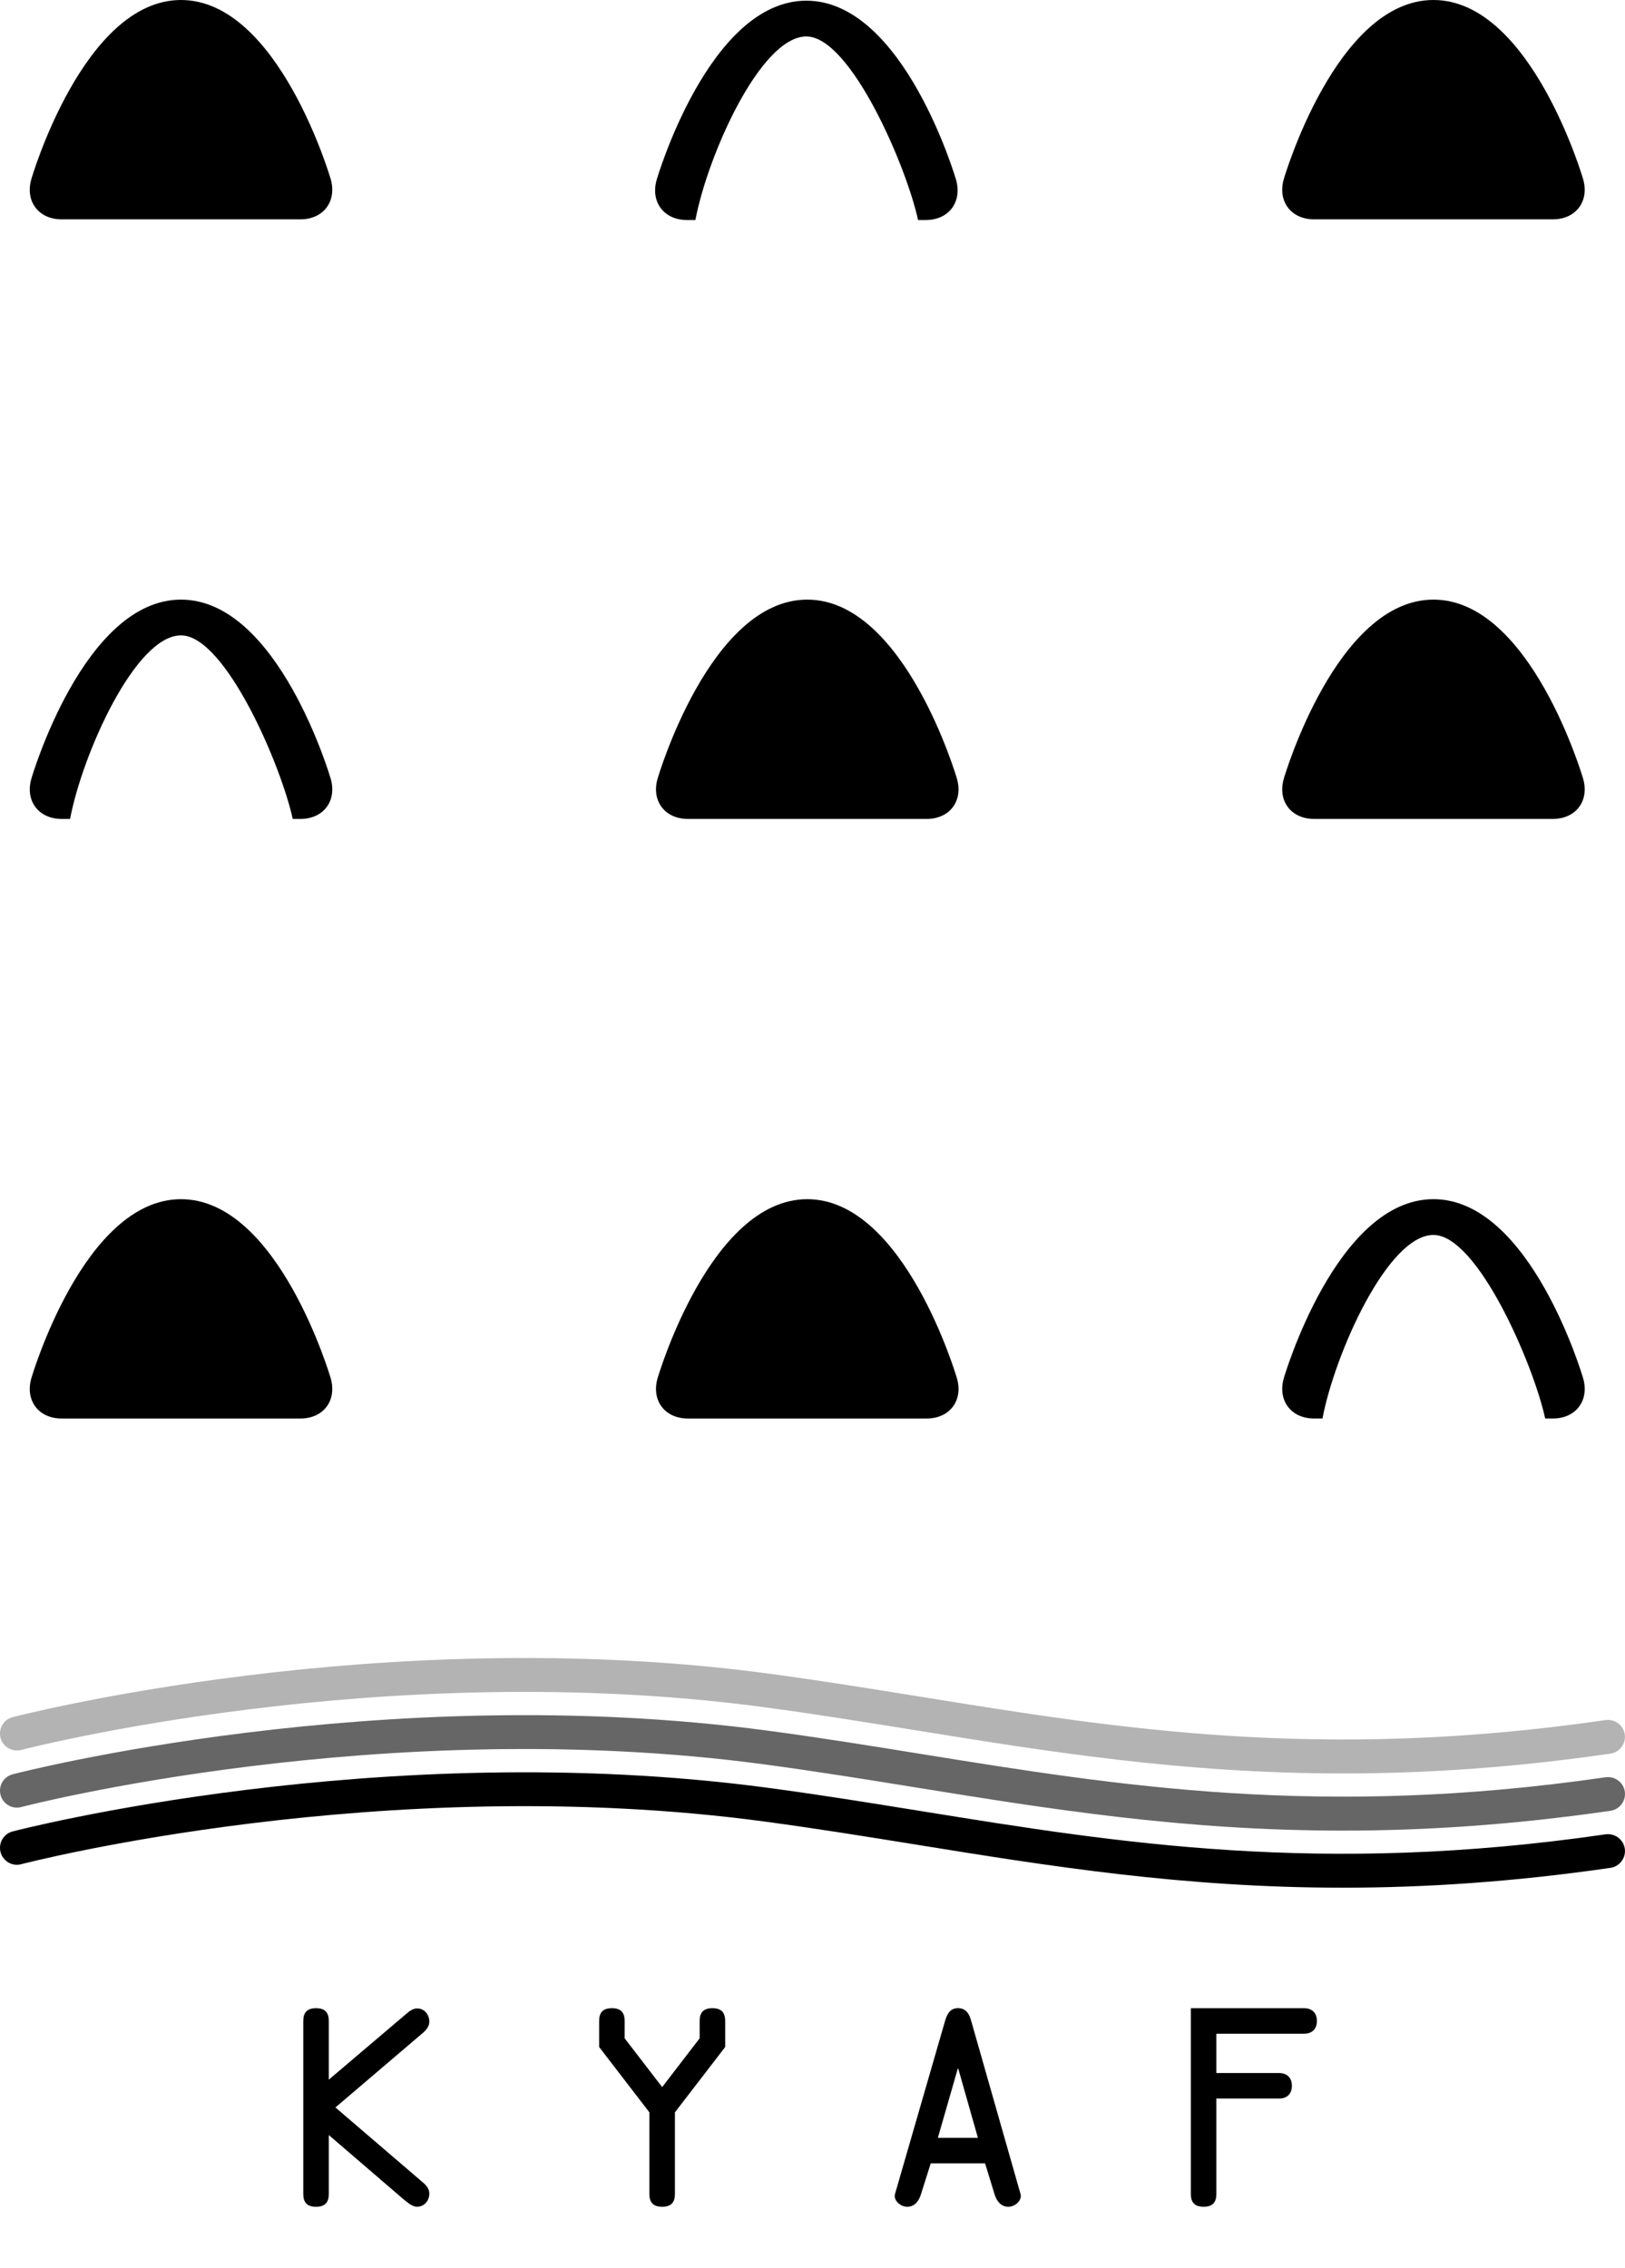 <?xml version="1.0" encoding="utf-8"?>
<!-- Generator: Adobe Illustrator 15.0.0, SVG Export Plug-In . SVG Version: 6.00 Build 0)  -->
<!DOCTYPE svg PUBLIC "-//W3C//DTD SVG 1.1//EN" "http://www.w3.org/Graphics/SVG/1.1/DTD/svg11.dtd">
<svg version="1.1" id="レイヤー_1" xmlns="http://www.w3.org/2000/svg" xmlns:xlink="http://www.w3.org/1999/xlink" x="0px"
	 y="0px" width="111.762px" height="155.914px" viewBox="0 0 111.762 155.914" enable-background="new 0 0 111.762 155.914"
	 xml:space="preserve">
<g>
	<g>
		<g>
			<path d="M4.239,15.081c-1.59,0-2.526-1.249-2.081-2.774C2.157,12.307,5.746,0,12.449,0c6.704,0,10.293,12.305,10.293,12.305
				c0.443,1.527-0.492,2.775-2.082,2.775L4.239,15.081L4.239,15.081z"/>
		</g>
		<g>
			<path d="M90.379,15.081c-1.59,0-2.526-1.249-2.082-2.774c0,0,3.59-12.307,10.29-12.307c6.705,0,10.292,12.305,10.292,12.305
				c0.446,1.527-0.491,2.775-2.081,2.775L90.379,15.081L90.379,15.081z"/>
		</g>
		<g>
			<path d="M47.31,56.304c-1.59,0-2.526-1.249-2.082-2.775c0,0,3.587-12.304,10.293-12.304c6.701,0,10.292,12.305,10.292,12.305
				c0.446,1.526-0.491,2.774-2.081,2.774H47.31z"/>
		</g>
		<g>
			<path d="M90.379,56.304c-1.59,0-2.526-1.249-2.082-2.774c0,0,3.59-12.305,10.29-12.305c6.705,0,10.292,12.304,10.292,12.304
				c0.446,1.526-0.491,2.775-2.081,2.775H90.379z"/>
		</g>
		<g>
			<path d="M4.239,97.527c-1.59,0-2.526-1.249-2.081-2.775c0,0,3.589-12.305,10.292-12.305c6.704,0,10.293,12.305,10.293,12.305
				c0.443,1.527-0.492,2.775-2.082,2.775H4.239z"/>
		</g>
		<g>
			<path d="M47.31,97.527c-1.59,0-2.526-1.249-2.082-2.775c0,0,3.587-12.305,10.293-12.305c6.701,0,10.292,12.307,10.292,12.307
				c0.446,1.525-0.491,2.773-2.081,2.773H47.31z"/>
		</g>
		<path d="M108.881,94.75c0,0-3.589-12.304-10.294-12.304c-6.7,0-10.29,12.304-10.29,12.304c-0.442,1.526,0.492,2.776,2.08,2.776
			h0.578c0.833-4.405,4.47-12.62,7.632-12.62c3.045,0,6.894,8.949,7.685,12.62h0.529C108.389,97.527,109.325,96.277,108.881,94.75z"
			/>
		<path d="M22.742,53.529c0,0-3.59-12.304-10.293-12.304S2.159,53.529,2.159,53.529c-0.444,1.526,0.492,2.775,2.083,2.775H4.82
			c0.831-4.407,4.467-12.62,7.63-12.62c3.043,0,6.892,8.95,7.682,12.62h0.531C22.252,56.304,23.188,55.056,22.742,53.529z"/>
		<path d="M65.751,12.349c0,0-3.589-12.302-10.293-12.302c-6.701,0-10.291,12.302-10.291,12.302
			c-0.444,1.527,0.488,2.778,2.082,2.778h0.578c0.83-4.406,4.468-12.62,7.631-12.62c3.045,0,6.893,8.953,7.682,12.62h0.529
			C65.261,15.127,66.195,13.876,65.751,12.349z"/>
	</g>
	<path opacity="0.3" d="M92.372,121.929c-11.013,0-20.261-1.494-29.307-2.955c-3.427-0.553-6.973-1.126-10.55-1.605
		c-26.174-3.498-50.807,2.881-51.053,2.943c-0.624,0.16-1.259-0.207-1.425-0.828c-0.165-0.622,0.208-1.26,0.829-1.424
		c0.25-0.064,25.311-6.564,51.958-3.001c3.606,0.483,7.168,1.06,10.613,1.614c13.476,2.179,27.408,4.429,46.989,1.586
		c0.636-0.082,1.226,0.351,1.32,0.986c0.092,0.637-0.351,1.227-0.986,1.32C104.039,121.542,97.977,121.929,92.372,121.929z"/>
	<path opacity="0.6" d="M92.375,125.859c-11.008,0-20.251-1.492-29.293-2.953c-3.436-0.555-6.985-1.128-10.565-1.607
		c-26.191-3.502-50.807,2.873-51.053,2.939c-0.621,0.17-1.259-0.205-1.425-0.828c-0.165-0.621,0.208-1.259,0.829-1.423
		c0.25-0.065,25.312-6.565,51.958-2.997c3.611,0.481,7.178,1.059,10.626,1.616c13.473,2.173,27.4,4.425,46.978,1.584
		c0.636-0.082,1.226,0.349,1.32,0.985c0.092,0.637-0.351,1.227-0.986,1.32C104.042,125.47,97.979,125.859,92.375,125.859z"/>
	<path d="M92.36,129.783c-11.01,0-20.258-1.492-29.3-2.953c-3.426-0.553-6.97-1.125-10.544-1.604
		c-26.17-3.498-50.807,2.877-51.053,2.942c-0.624,0.168-1.259-0.205-1.425-0.828c-0.163-0.621,0.208-1.26,0.829-1.424
		c0.25-0.066,25.312-6.564,51.958-2.998c3.604,0.481,7.163,1.058,10.604,1.612c13.479,2.177,27.415,4.427,46.999,1.584
		c0.636-0.084,1.226,0.349,1.32,0.985c0.092,0.635-0.351,1.227-0.986,1.32C104.036,129.395,97.968,129.783,92.36,129.783z"/>
</g>
<g>
	<g>
		<path d="M20.859,138.946c0-0.562,0.246-0.878,0.877-0.878c0.632,0,0.877,0.316,0.877,0.878v4.036l5.353-4.545
			c0.21-0.176,0.438-0.352,0.719-0.352c0.509,0,0.842,0.422,0.842,0.912c0,0.299-0.192,0.545-0.403,0.736l-6.055,5.159l6.02,5.159
			c0.228,0.193,0.438,0.438,0.438,0.755c0,0.491-0.333,0.911-0.842,0.911c-0.369,0-0.667-0.314-0.948-0.525l-5.124-4.404v4.055
			c0,0.562-0.245,0.877-0.877,0.877c-0.631,0-0.877-0.315-0.877-0.877v-11.897H20.859z"/>
		<path d="M46.419,150.843c0,0.562-0.246,0.877-0.877,0.877c-0.633,0-0.879-0.314-0.879-0.877v-5.615l-3.456-4.492v-1.79
			c0-0.562,0.246-0.878,0.878-0.878c0.631,0,0.877,0.316,0.877,0.878v1.193l2.58,3.353l2.578-3.353v-1.193
			c0-0.562,0.246-0.878,0.879-0.878c0.631,0,0.877,0.316,0.877,0.878v1.79l-3.457,4.492V150.843L46.419,150.843z"/>
		<path d="M64.993,138.962c0.141-0.473,0.334-0.896,0.896-0.896c0.578,0,0.789,0.438,0.912,0.896l3.387,11.881
			c0.123,0.421-0.352,0.877-0.842,0.877c-0.545,0-0.826-0.456-0.949-0.877l-0.647-2.106h-3.738l-0.666,2.106
			c-0.123,0.421-0.404,0.877-0.947,0.877c-0.492,0-0.965-0.456-0.844-0.877L64.993,138.962z M65.907,142.227h-0.035l-1.369,4.755
			h2.754L65.907,142.227z"/>
		<path d="M81.903,138.068h7.791c0.457,0,0.877,0.246,0.877,0.878s-0.42,0.878-0.877,0.878h-6.037v2.701h4.318
			c0.455,0,0.877,0.246,0.877,0.878s-0.422,0.878-0.877,0.878h-4.318v6.562c0,0.562-0.243,0.877-0.877,0.877
			c-0.631,0-0.877-0.314-0.877-0.877V138.068z"/>
	</g>
</g>
</svg>

